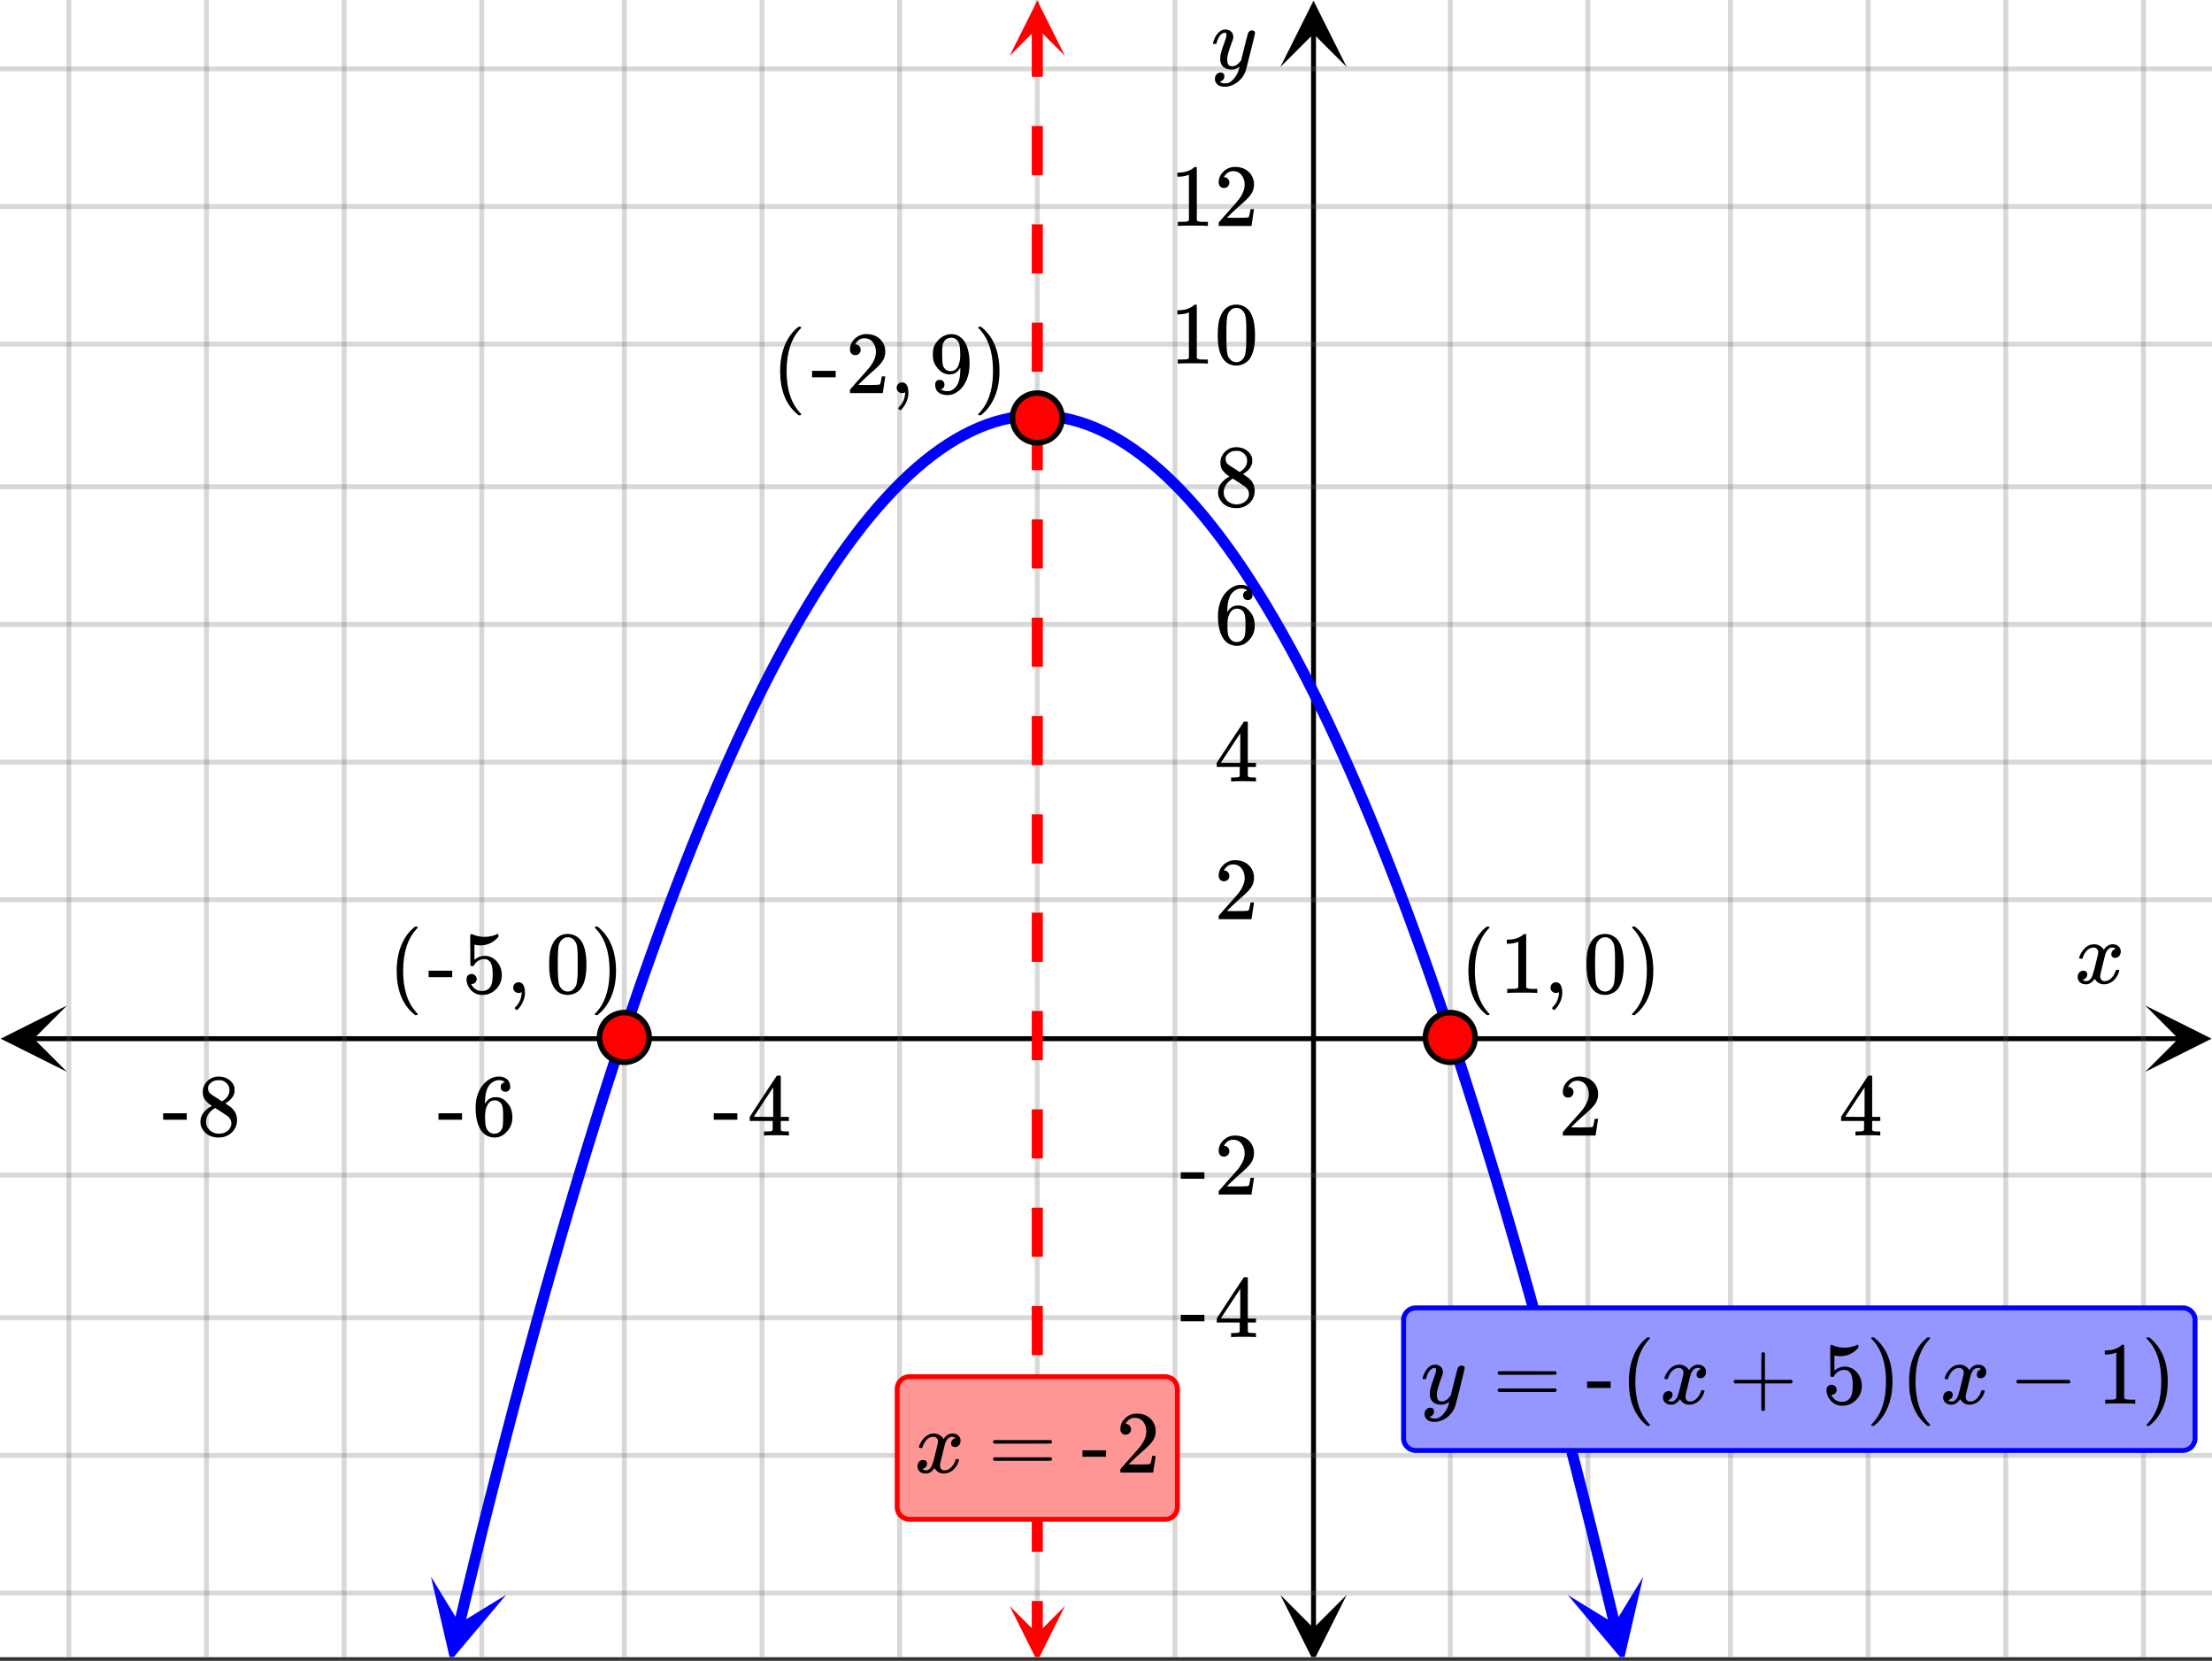 <svg xmlns="http://www.w3.org/2000/svg" xmlns:xlink="http://www.w3.org/1999/xlink" width="449.28" height="337.28" viewBox="0 0 336.96 252.96"><rect x="0" y="0" width="336.96" height="252.96" fill="#333333" stroke="none"/><defs><symbol overflow="visible" id="o"><path d="M.781-3.75C.727-3.8.703-3.848.703-3.89c.031-.25.172-.563.422-.938.414-.633.941-1.004 1.578-1.11.133-.007.235-.015.297-.015.313 0 .598.086.86.25.269.156.46.355.578.594.113-.157.187-.25.218-.282.332-.375.711-.562 1.14-.562.364 0 .661.105.891.312.227.211.344.465.344.766 0 .281-.078.516-.234.703a.776.776 0 0 1-.625.281.64.64 0 0 1-.422-.14.521.521 0 0 1-.156-.39c0-.415.222-.696.672-.845a.58.58 0 0 0-.141-.093.705.705 0 0 0-.39-.094.91.91 0 0 0-.266.031c-.336.149-.586.445-.75.89-.032.075-.164.579-.39 1.516-.231.93-.356 1.45-.376 1.563a1.827 1.827 0 0 0-.047.406c0 .211.063.383.188.516.125.125.289.187.5.187.383 0 .726-.16 1.031-.484.3-.32.508-.676.625-1.063.02-.082.04-.129.063-.14.03-.02.109-.031.234-.031.164 0 .25.039.25.109 0 .012-.012.058-.031.14-.149.563-.461 1.055-.938 1.47-.43.323-.875.484-1.344.484-.625 0-1.101-.282-1.421-.844-.262.406-.594.68-1 .812-.086.02-.2.032-.344.032-.524 0-.89-.188-1.11-.563a.953.953 0 0 1-.14-.531c0-.27.078-.5.234-.688a.798.798 0 0 1 .625-.28c.395 0 .594.187.594.562 0 .336-.164.574-.484.718a.359.359 0 0 1-.063.047l-.078.031c-.012.012-.024.016-.031.016h-.032c0 .031.063.074.188.125a.817.817 0 0 0 .36.078c.32 0 .597-.203.827-.61.102-.163.282-.75.532-1.75.05-.206.109-.437.171-.687.063-.257.11-.457.141-.593.031-.133.05-.211.063-.235a2.86 2.86 0 0 0 .078-.531.678.678 0 0 0-.188-.5.613.613 0 0 0-.484-.203c-.406 0-.762.156-1.063.469a2.562 2.562 0 0 0-.609 1.078c-.012.074-.031.12-.063.14a.752.752 0 0 1-.218.016zm0 0"/></symbol><symbol overflow="visible" id="w"><path d="M6.234-5.813c.125 0 .227.04.313.11.094.062.14.152.14.266 0 .117-.226 1.058-.671 2.828C5.578-.836 5.328.133 5.266.312a3.459 3.459 0 0 1-.688 1.22 3.641 3.641 0 0 1-1.11.874c-.491.239-.945.36-1.359.36-.687 0-1.152-.22-1.39-.657-.094-.125-.14-.304-.14-.53 0-.306.085-.544.265-.72.187-.168.379-.25.578-.25.394 0 .594.188.594.563 0 .332-.157.578-.47.734a.298.298 0 0 1-.062.032.295.295 0 0 0-.078.03c-.011.009-.023.016-.031.016L1.328 2c.031.05.129.11.297.172.133.05.273.078.422.078h.11c.155 0 .273-.012.359-.031.332-.094.648-.324.953-.688A3.69 3.69 0 0 0 4.188.25c.093-.3.14-.477.14-.531 0-.008-.012-.004-.031.015a.358.358 0 0 1-.078.047c-.336.239-.703.36-1.11.36-.46 0-.84-.106-1.14-.313-.293-.219-.48-.531-.563-.937a2.932 2.932 0 0 1-.015-.407c0-.218.007-.382.03-.5.063-.394.266-1.054.61-1.984.196-.531.297-.898.297-1.11a.838.838 0 0 0-.031-.265c-.024-.05-.074-.078-.156-.078h-.063c-.21 0-.406.094-.594.281-.293.293-.511.727-.656 1.297 0 .012-.008.027-.015.047a.188.188 0 0 1-.032.047l-.015.015c-.012.012-.028.016-.047.016h-.36C.305-3.8.281-3.836.281-3.86a.97.97 0 0 1 .047-.203c.188-.625.469-1.113.844-1.468.3-.282.617-.422.953-.422.383 0 .688.105.906.312.227.2.344.485.344.86-.023.168-.04.261-.047.281 0 .055-.07.246-.203.578-.367 1-.586 1.735-.656 2.203a1.857 1.857 0 0 0-.016.297c0 .344.05.61.156.797.114.18.313.266.594.266.207 0 .406-.051.594-.157a1.84 1.84 0 0 0 .422-.328c.093-.101.21-.242.36-.422a32.833 32.833 0 0 1 .25-1.063c.093-.35.175-.687.25-1 .343-1.35.534-2.062.577-2.124a.592.592 0 0 1 .578-.36zm0 0"/></symbol><symbol overflow="visible" id="p"><path d="M1.484-5.781c-.25 0-.449-.078-.593-.235a.872.872 0 0 1-.22-.609c0-.645.243-1.195.735-1.656a2.46 2.46 0 0 1 1.766-.703c.77 0 1.41.21 1.922.625.508.418.82.964.937 1.64.008.168.016.32.016.453 0 .524-.156 1.012-.469 1.47-.25.374-.758.89-1.516 1.546-.324.281-.777.695-1.359 1.234l-.781.766 1.016.016c1.414 0 2.164-.024 2.25-.079.039-.007.085-.101.14-.28.031-.095.094-.4.188-.923v-.03h.53v.03l-.374 2.47V0h-5v-.25c0-.188.008-.29.031-.313.008-.007.383-.437 1.125-1.28.977-1.095 1.61-1.813 1.89-2.157.602-.82.907-1.57.907-2.25 0-.594-.156-1.086-.469-1.484-.312-.407-.746-.61-1.297-.61-.523 0-.945.235-1.265.703-.024.032-.047.079-.078.141a.274.274 0 0 0-.047.078c0 .012.02.016.062.016a.68.68 0 0 1 .547.25.801.801 0 0 1 .219.562c0 .23-.078.422-.235.578a.76.76 0 0 1-.578.235zm0 0"/></symbol><symbol overflow="visible" id="q"><path d="M6.234 0c-.125-.031-.71-.047-1.75-.047-1.074 0-1.671.016-1.796.047h-.126v-.625h.422c.383-.008.618-.031.704-.063a.286.286 0 0 0 .171-.14c.008-.008.016-.25.016-.719v-.672h-3.5v-.625l2.031-3.11A431.58 431.58 0 0 1 4.5-9.108c.02-.008.113-.016.281-.016h.25l.078.078v6.203h1.235v.625H5.109V-.89a.25.25 0 0 0 .079.157c.07.062.328.101.765.109h.39V0zm-2.28-2.844v-4.5L1-2.859l1.469.015zm0 0"/></symbol><symbol overflow="visible" id="r"><path d="M.14-2.406v-.985h3.594v.985zm0 0"/></symbol><symbol overflow="visible" id="s"><path d="M5.031-8.11c-.199-.195-.48-.304-.843-.328-.625 0-1.153.274-1.579.813-.418.586-.625 1.492-.625 2.719L2-4.86l.11-.172c.363-.54.859-.813 1.484-.813.414 0 .781.09 1.094.266a2.6 2.6 0 0 1 .64.547c.219.242.395.492.531.75.196.449.297.933.297 1.453v.234c0 .211-.027.403-.078.578-.105.532-.383 1.032-.828 1.5-.387.407-.82.66-1.297.766a2.688 2.688 0 0 1-.547.047c-.168 0-.32-.016-.453-.047-.668-.125-1.2-.484-1.594-1.078C.83-1.66.563-2.79.563-4.218c0-.97.171-1.817.515-2.548.344-.726.82-1.296 1.438-1.703a2.62 2.62 0 0 1 1.562-.515c.531 0 .953.14 1.266.421.32.282.484.665.484 1.141 0 .23-.07.414-.203.547-.125.137-.297.203-.516.203-.218 0-.398-.062-.53-.187-.126-.125-.188-.301-.188-.532 0-.406.21-.644.64-.718zm-.593 3.235a1.18 1.18 0 0 0-.97-.484c-.335 0-.605.105-.812.312C2.22-4.597 2-3.883 2-2.907c0 .794.05 1.345.156 1.657.094.273.242.5.453.688.22.187.477.28.782.28.457 0 .804-.171 1.046-.515.133-.187.22-.41.25-.672.04-.258.063-.64.063-1.14v-.422c0-.508-.023-.895-.063-1.156a1.566 1.566 0 0 0-.25-.688zm0 0"/></symbol><symbol overflow="visible" id="t"><path d="M2.313-4.516c-.438-.289-.778-.593-1.016-.906-.242-.312-.36-.723-.36-1.234 0-.383.07-.707.22-.969.195-.406.488-.734.874-.984.383-.25.82-.375 1.313-.375.613 0 1.144.164 1.594.484.445.324.722.734.828 1.234.007.055.015.164.015.329 0 .199-.008.328-.015.39-.137.594-.547 1.11-1.235 1.547l-.156.11c.5.343.758.523.781.53.664.544 1 1.215 1 2.016 0 .73-.265 1.356-.797 1.875-.53.508-1.199.766-2 .766C2.254.297 1.441-.11.922-.922c-.23-.32-.344-.71-.344-1.172 0-.976.578-1.785 1.735-2.422zM5-6.922c0-.383-.125-.71-.375-.984a1.69 1.69 0 0 0-.922-.516h-.437c-.48 0-.883.164-1.204.485-.23.21-.343.453-.343.734 0 .387.164.695.5.922.039.043.328.23.86.562l.78.516c.008-.008.067-.047.172-.11a2.95 2.95 0 0 0 .25-.187C4.758-5.883 5-6.36 5-6.922zM1.437-2.109c0 .523.192.96.579 1.312a2.01 2.01 0 0 0 1.359.516c.363 0 .695-.07 1-.219.3-.156.531-.36.688-.61.144-.226.218-.472.218-.734 0-.383-.156-.726-.468-1.031-.075-.07-.45-.328-1.125-.766l-.407-.265C3.133-4 3.02-4.07 2.937-4.125l-.109-.063-.156.079c-.563.367-.938.812-1.125 1.343-.074.243-.11.461-.11.657zm0 0"/></symbol><symbol overflow="visible" id="u"><path d="M5.61 0c-.157-.031-.872-.047-2.141-.047C2.207-.047 1.5-.03 1.344 0h-.157v-.625h.344c.52 0 .86-.008 1.016-.031.07-.008.18-.067.328-.172v-6.969c-.023 0-.059.016-.11.047a4.134 4.134 0 0 1-1.39.25h-.25v-.625h.25c.758-.02 1.39-.188 1.89-.5a2.46 2.46 0 0 0 .422-.313c.008-.03.063-.046.157-.046a.36.36 0 0 1 .234.078v8.078c.133.137.43.203.89.203h.798V0zm0 0"/></symbol><symbol overflow="visible" id="v"><path d="M1.297-7.89c.5-.727 1.187-1.094 2.062-1.094.657 0 1.227.226 1.72.671.25.243.456.547.624.922.332.75.5 1.778.5 3.079 0 1.398-.195 2.46-.578 3.187-.25.523-.621.902-1.11 1.14a2.534 2.534 0 0 1-1.14.282c-1.031 0-1.79-.473-2.266-1.422-.386-.727-.578-1.79-.578-3.188 0-.832.051-1.519.156-2.062a4.48 4.48 0 0 1 .61-1.516zm3.031-.157a1.24 1.24 0 0 0-.953-.437c-.375 0-.7.148-.969.437-.199.211-.336.465-.406.766-.074.293-.121.797-.14 1.515 0 .063-.008.246-.016.547v.735c0 .855.008 1.453.031 1.796.031.637.082 1.09.156 1.36.07.273.207.508.406.703.25.273.563.406.938.406.363 0 .664-.133.906-.406.196-.195.332-.43.407-.703.07-.27.128-.723.171-1.36.008-.343.016-.94.016-1.796v-.735-.547c-.023-.718-.07-1.222-.14-1.515-.075-.301-.212-.555-.407-.766zm0 0"/></symbol><symbol overflow="visible" id="x"><path d="M4.484 3.25c0 .082-.078.125-.234.125h-.172l-.39-.328C2.07 1.578 1.265-.563 1.265-3.375c0-1.094.129-2.094.39-3C2.07-7.789 2.75-8.93 3.688-9.797c.07-.05.144-.11.218-.172.082-.07.14-.117.172-.14h.172c.102 0 .164.015.188.046.03.024.046.047.046.079 0 .03-.046.093-.14.187C2.945-8.317 2.25-6.172 2.25-3.359c0 2.804.695 4.937 2.094 6.406.093.101.14.172.14.203zm0 0"/></symbol><symbol overflow="visible" id="y"><path d="M1.281-.234a.767.767 0 0 1-.234-.563c0-.226.07-.422.219-.578a.768.768 0 0 1 .578-.25c.343 0 .593.148.75.438.156.28.234.64.234 1.078a8.8 8.8 0 0 1-.015.468 4.012 4.012 0 0 1-.985 2.063c-.137.125-.219.187-.25.187s-.09-.043-.172-.125c-.086-.074-.125-.132-.125-.171 0-.043.047-.11.14-.204.552-.562.852-1.25.907-2.062v-.172c-.012 0-.039.016-.078.047A.829.829 0 0 1 1.89 0a.85.85 0 0 1-.609-.234zm0 0"/></symbol><symbol overflow="visible" id="z"><path d="M.813-10.094l.046-.015h.297l.375.312C3.156-8.317 3.97-6.176 3.97-3.375c0 1.105-.133 2.105-.39 3C3.16 1.039 2.476 2.18 1.53 3.047c-.062.05-.136.11-.218.172-.075.07-.125.125-.157.156H1a.547.547 0 0 1-.219-.031c-.031-.024-.047-.07-.047-.14.008 0 .063-.06.157-.173C2.285 1.582 2.984-.55 2.984-3.375c0-2.82-.699-4.957-2.093-6.406-.094-.102-.149-.16-.157-.172 0-.07.024-.117.079-.14zm0 0"/></symbol><symbol overflow="visible" id="A"><path d="M1.438-2.89a.72.72 0 0 1 .546.234.72.72 0 0 1 .235.547c0 .21-.078.386-.235.53a.73.73 0 0 1-.515.22h-.094l.047.062c.133.293.336.531.61.719.28.187.609.281.984.281.644 0 1.101-.27 1.375-.812.175-.332.265-.907.265-1.72 0-.925-.125-1.55-.375-1.874-.23-.3-.515-.453-.86-.453-.698 0-1.23.308-1.593.922a.312.312 0 0 1-.094.125.761.761 0 0 1-.203.015c-.148 0-.23-.031-.25-.093-.023-.032-.031-.817-.031-2.36 0-.258-.008-.57-.016-.937v-.72c0-.5.032-.75.094-.75a.047.047 0 0 1 .047-.03l.25.078a4.646 4.646 0 0 0 3.625-.016.402.402 0 0 1 .172-.062c.07 0 .11.086.11.25v.171C4.8-7.686 3.878-7.25 2.765-7.25c-.282 0-.532-.023-.75-.078l-.141-.031v2.312c.508-.406 1.035-.61 1.578-.61.164 0 .348.024.547.063.602.157 1.094.5 1.469 1.032.383.523.578 1.14.578 1.859 0 .812-.29 1.515-.86 2.11-.562.593-1.261.89-2.093.89C2.52.297 2.035.14 1.64-.172a1.618 1.618 0 0 1-.438-.453C.93-.945.758-1.348.687-1.828c0-.02-.007-.055-.015-.11v-.14c0-.25.07-.445.219-.594a.745.745 0 0 1 .546-.219zm0 0"/></symbol><symbol overflow="visible" id="B"><path d="M.75-4.672c0-.125.063-.219.188-.281H9.53c.133.062.203.156.203.281 0 .094-.062.18-.187.25l-4.281.016H.969C.82-4.457.75-4.546.75-4.672zm0 2.61c0-.133.07-.223.219-.266h8.578a.249.249 0 0 0 .062.047l.063.047c.02.011.035.039.047.078.008.031.015.062.015.094 0 .117-.07.203-.203.265H.937C.813-1.859.75-1.945.75-2.063zm0 0"/></symbol><symbol overflow="visible" id="C"><path d="M2.328-1.297a.76.76 0 0 1-.14.469.597.597 0 0 1-.36.234l-.062.016c0 .012.03.039.093.078a.289.289 0 0 0 .157.063c.195.093.453.14.765.14.164 0 .281-.008.344-.031.438-.102.8-.379 1.094-.828.351-.508.531-1.383.531-2.625v-.094l-.078.11c-.367.617-.883.921-1.547.921-.719 0-1.328-.312-1.828-.937a3.351 3.351 0 0 1-.563-.938c-.117-.3-.171-.687-.171-1.156 0-.52.066-.945.203-1.281.144-.332.39-.672.734-1.016a2.658 2.658 0 0 1 1.672-.797l.031-.015h.078c.008 0 .035.007.078.015h.11c.187 0 .316.012.39.031.727.157 1.297.622 1.704 1.391.394.781.593 1.797.593 3.047 0 1.262-.273 2.324-.812 3.188a3.582 3.582 0 0 1-1.14 1.187c-.45.281-.915.422-1.391.422-.575 0-1.032-.133-1.376-.39C1.095-.364.922-.75.922-1.25c0-.508.234-.766.703-.766.207 0 .375.07.5.204a.676.676 0 0 1 .203.515zm1.36-7.11a4.146 4.146 0 0 0-.376-.015c-.335 0-.624.121-.874.36a1.5 1.5 0 0 0-.376.718c-.054.274-.078.735-.078 1.39 0 .618.02 1.106.063 1.47.039.336.172.609.39.828.227.21.516.312.86.312h.047c.488-.039.844-.289 1.062-.75.219-.468.328-1.035.328-1.703 0-.695-.039-1.203-.109-1.516A1.36 1.36 0 0 0 4.297-8a1.248 1.248 0 0 0-.61-.406zm0 0"/></symbol><symbol overflow="visible" id="E"><path d="M.938-3.094C.813-3.164.75-3.258.75-3.375c0-.113.063-.203.188-.266h4.03v-2.015l.016-2.032c.094-.113.18-.171.266-.171.113 0 .203.07.266.203v4.015H9.53c.133.075.203.168.203.282 0 .105-.07.195-.203.265H5.516V.922c-.063.125-.157.187-.282.187-.117 0-.203-.062-.265-.187v-4.016zm0 0"/></symbol><symbol overflow="visible" id="F"><path d="M1.328-3.094c-.137-.07-.203-.164-.203-.281 0-.113.066-.203.203-.266h7.828c.133.075.203.168.203.282 0 .105-.07.195-.203.265zm0 0"/></symbol><clipPath id="a"><path d="M0 0h336.96v252.375H0zm0 0"/></clipPath><clipPath id="b"><path d="M.102 153.148H11V164H.102zm0 0"/></clipPath><clipPath id="c"><path d="M326.79 153.148h10.17V164h-10.17zm0 0"/></clipPath><clipPath id="d"><path d="M10 0h317v252.375H10zm0 0"/></clipPath><clipPath id="e"><path d="M195.04 242H206v10.375h-10.96zm0 0"/></clipPath><clipPath id="f"><path d="M195.04 0H206v10.21h-10.96zm0 0"/></clipPath><clipPath id="g"><path d="M0 10h336.96v233H0zm0 0"/></clipPath><clipPath id="h"><path d="M0 10h336.96v234H0zm0 0"/></clipPath><clipPath id="i"><path d="M65 240h13v12.375H65zm0 0"/></clipPath><clipPath id="j"><path d="M62.887 251.61l6.207-25.801 25.804 6.207-6.21 25.8zm0 0"/></clipPath><clipPath id="k"><path d="M238 240h13v12.375h-13zm0 0"/></clipPath><clipPath id="l"><path d="M250.3 240.184l6.208 25.8-25.801 6.211-6.207-25.804zm0 0"/></clipPath><clipPath id="m"><path d="M153 .086h9.227V9H153zm0 0"/></clipPath><clipPath id="n"><path d="M153 244.613h9.227v7.762H153zm0 0"/></clipPath><clipPath id="D"><path d="M209 194h127.96v32H209zm0 0"/></clipPath></defs><g clip-path="url(#a)" fill="#fff"><path d="M0 0h336.96v252.96H0z"/><path d="M0 0h336.96v252.96H0z"/></g><path d="M5.055 158.203h326.89" fill="none" stroke="#000" stroke-width=".749"/><g clip-path="url(#b)"><path d="M10.21 153.148L.103 158.203l10.109 5.055-5.055-5.055zm0 0"/></g><g clip-path="url(#c)"><path d="M326.79 153.148l10.108 5.055-10.109 5.055 5.055-5.055zm0 0"/></g><g clip-path="url(#d)"><path d="M220.922 0v253.125M241.89 0v253.125M263.609 0v253.125M284.58 0v253.125M305.546 0v253.125M326.516 0v253.125M178.984 0v253.125M158.016 0v253.125M137.046 0v253.125M116.079 0v253.125M95.11 0v253.125M73.391 0v253.125M52.42 0v253.125M31.454 0v253.125M10.484 0v253.125" stroke-linecap="round" stroke-linejoin="round" stroke="#666" stroke-opacity=".251" stroke-width=".749"/></g><path d="M200.094 248.07V5.055" fill="none" stroke="#000" stroke-width=".749"/><g clip-path="url(#e)"><path d="M195.04 242.914l5.054 10.11 5.054-10.11-5.054 5.055zm0 0"/></g><g clip-path="url(#f)"><path d="M195.04 10.21L200.093.103l5.054 10.109-5.054-5.055zm0 0"/></g><g clip-path="url(#g)"><path d="M0 137.047h337M0 116.078h337M0 95.11h337M0 74.141h337M0 52.42h337M0 31.454h337M0 10.484h337M0 178.984h337M0 200.704h337M0 221.671h337M0 242.64h337"/></g><g clip-path="url(#h)"><path d="M0 137.047h337M0 116.078h337M0 95.11h337M0 74.141h337M0 52.42h337M0 31.454h337M0 10.484h337M0 178.984h337M0 200.704h337M0 221.671h337M0 242.64h337" fill="none" stroke-linecap="round" stroke-linejoin="round" stroke="#666" stroke-opacity=".251" stroke-width=".749"/></g><path d="M69.973 247.371l1.18-4.91 1.183-4.844 1.18-4.777 1.183-4.707 1.18-4.645 1.18-4.578 1.183-4.512 1.18-4.445 1.183-4.375 1.18-4.312 1.18-4.246 1.183-4.18 1.18-4.113 1.184-4.047 1.18-3.98 1.18-3.915 1.183-3.847 1.18-3.782 1.183-3.715 1.18-3.648 1.18-3.582 1.183-3.516 1.18-3.449 1.18-3.383 1.183-3.316 1.18-3.25 1.183-3.188 1.18-3.117 1.18-3.05 1.183-2.985 1.18-2.918 1.183-2.855 1.18-2.786 1.18-2.718 1.183-2.653 1.18-2.59 1.184-2.519 1.18-2.453 1.18-2.39 1.183-2.321 1.18-2.254 1.183-2.191 1.18-2.121 1.18-2.06 1.183-1.987 1.18-1.926 1.18-1.856 1.183-1.793 1.18-1.722 1.183-1.66 1.18-1.59 1.18-1.528 1.183-1.457 1.18-1.394 1.183-1.324 1.18-1.262 1.18-1.195 1.183-1.125 1.18-1.063 1.184-.996 1.18-.926 1.18-.863 1.183-.797 1.18-.73 1.183-.66 1.18-.598 1.18-.531 1.183-.465 1.18-.399 1.183-.328 1.18-.265 1.18-.2 1.183-.133 1.18-.066h1.18l1.183.066 1.18.133 1.183.2 1.18.265 1.18.332 1.183.399 1.18.464 1.184.532 1.18.597 1.179.664 1.184.73 1.18.798 1.183.863 1.18.926 1.18.996 1.183 1.062 1.18 1.13 1.183 1.195 1.18 1.257 1.18 1.329 1.183 1.394 1.18 1.461 1.18 1.523 1.183 1.594 1.18 1.66 1.183 1.723 1.18 1.793 1.18 1.86 1.183 1.921 1.18 1.992 1.184 2.055 1.18 2.125 1.179 2.188 1.184 2.257 1.18 2.32 1.183 2.391 1.18 2.454 1.18 2.523 1.183 2.586 1.18 2.656 1.183 2.719 1.18 2.785 1.18 2.856 1.183 2.917 1.18 2.989 1.183 3.05 1.18 3.118 1.18 3.183 1.183 3.254 1.18 3.317 1.18 3.382 1.183 3.454 1.18 3.515 1.184 3.582 1.18 3.649 1.179 3.715 1.184 3.78 1.18 3.852 1.183 3.914 1.18 3.98 1.18 4.048 1.183 4.113 1.18 4.18 1.183 4.246 1.18 4.312 1.18 4.38 1.183 4.445 1.18 4.511 1.183 4.578 1.18 4.645 1.18 4.71 1.183 4.778 1.18 4.844 1.184 4.906" fill="none" stroke-width="1.685" stroke-linecap="round" stroke-linejoin="round" stroke="#00f"/><g clip-path="url(#i)"><g clip-path="url(#j)"><path d="M65.645 240.14l2.976 12.848 8.492-10.086L70 247.254zm0 0" fill="#00f"/></g></g><g clip-path="url(#k)"><g clip-path="url(#l)"><path d="M250.3 240.184l-2.972 12.847-8.496-10.09 7.113 4.356zm0 0" fill="#00f"/></g></g><path d="M158.86 4.21v7.493h-1.688V4.211m1.687 14.98v7.489h-1.687V19.19m1.687 14.977v7.488h-1.687v-7.488m1.687 14.977v7.488h-1.687v-7.488m1.687 14.98v7.488h-1.687v-7.488m1.687 14.977v7.488h-1.687v-7.488m1.687 14.976v7.488h-1.687v-7.488m1.687 14.98v7.489h-1.687v-7.488m1.687 14.976v7.488h-1.687v-7.488m1.687 14.977v7.488h-1.687v-7.488m1.687 14.98v7.488h-1.687v-7.488m1.687 14.977v7.488h-1.687v-7.488m1.687 14.976v7.489h-1.687v-7.489m1.687 14.977v7.492h-1.687v-7.492m1.687 14.98v7.489h-1.687v-7.489m1.687 14.977v7.488h-1.687v-7.488m1.687 14.976v5.055h-1.687v-5.055" fill="red"/><g clip-path="url(#m)"><path d="M162.227 8.508L158.016.086l-4.211 8.422 4.21-4.211zm0 0" fill="red"/></g><g clip-path="url(#n)"><path d="M162.227 244.613l-4.211 8.426-4.211-8.426 4.21 4.215zm0 0" fill="red"/></g><path d="M224.703 158.016c0 .5-.094.984-.285 1.445a3.859 3.859 0 0 1-.82 1.23 3.81 3.81 0 0 1-2.676 1.106c-.5 0-.984-.094-1.445-.29a3.785 3.785 0 0 1-1.23-.816 3.785 3.785 0 0 1-.817-1.23 3.673 3.673 0 0 1-.29-1.445 3.81 3.81 0 0 1 1.105-2.676 3.785 3.785 0 0 1 1.232-.817c.46-.195.945-.289 1.445-.289a3.81 3.81 0 0 1 2.676 1.105c.351.356.625.766.82 1.227.191.465.285.95.285 1.45zm0 0M98.89 158.016c0 .5-.097.984-.288 1.445a3.734 3.734 0 0 1-.82 1.23 3.727 3.727 0 0 1-1.227.817c-.461.195-.946.289-1.446.289-.504 0-.984-.094-1.449-.29a3.81 3.81 0 0 1-1.226-.816 3.795 3.795 0 0 1-.82-1.23 3.74 3.74 0 0 1-.286-1.445 3.773 3.773 0 0 1 1.106-2.676 3.81 3.81 0 0 1 2.675-1.106c.5 0 .985.094 1.446.29a3.758 3.758 0 0 1 2.047 2.043c.191.464.289.949.289 1.449zm0 0M161.797 63.656c0 .5-.094.985-.29 1.446a3.727 3.727 0 0 1-.816 1.226 3.734 3.734 0 0 1-1.23.82 3.777 3.777 0 0 1-4.938-2.047 3.673 3.673 0 0 1-.289-1.445c0-.504.094-.984.29-1.449a3.758 3.758 0 0 1 3.492-2.332c.5 0 .984.094 1.445.285.465.192.875.465 1.23.82a3.81 3.81 0 0 1 1.106 2.676zm0 0" fill="red" stroke-width=".843" stroke="#000"/><use xlink:href="#o" x="316.031" y="149.778"/><use xlink:href="#p" x="237.398" y="172.956"/><use xlink:href="#q" x="280.084" y="172.956"/><use xlink:href="#r" x="108.589" y="172.956"/><use xlink:href="#q" x="113.831" y="172.956"/><use xlink:href="#r" x="66.651" y="172.956"/><use xlink:href="#s" x="71.893" y="172.956"/><use xlink:href="#r" x="24.713" y="172.956"/><use xlink:href="#t" x="29.956" y="172.956"/><use xlink:href="#p" x="184.976" y="140.005"/><use xlink:href="#q" x="184.976" y="119.036"/><use xlink:href="#s" x="184.976" y="98.067"/><use xlink:href="#t" x="184.976" y="77.098"/><use xlink:href="#u" x="178.236" y="55.38"/><use xlink:href="#v" x="184.976" y="55.38"/><use xlink:href="#u" x="178.236" y="34.411"/><use xlink:href="#p" x="184.976" y="34.411"/><use xlink:href="#r" x="179.733" y="181.943"/><use xlink:href="#p" x="184.976" y="181.943"/><use xlink:href="#r" x="179.733" y="203.66"/><use xlink:href="#q" x="184.976" y="203.66"/><use xlink:href="#w" x="184.496" y="10.447"/><use xlink:href="#x" x="222.42" y="151.238"/><use xlink:href="#u" x="228.411" y="151.238"/><use xlink:href="#y" x="235.151" y="151.238"/><use xlink:href="#v" x="241.142" y="151.238"/><use xlink:href="#z" x="247.882" y="151.238"/><use xlink:href="#x" x="59.162" y="151.238"/><use xlink:href="#r" x="65.153" y="151.238"/><use xlink:href="#A" x="70.396" y="151.238"/><use xlink:href="#y" x="77.136" y="151.238"/><use xlink:href="#v" x="83.127" y="151.238"/><use xlink:href="#z" x="89.867" y="151.238"/><path d="M136.672 229.535v-17.972c0-.25.047-.489.144-.72.094-.226.23-.429.403-.605a1.884 1.884 0 0 1 1.324-.55h38.945a1.884 1.884 0 0 1 1.727 1.156c.098.23.144.469.144.719v17.972c0 .246-.046.488-.144.715-.094.23-.23.434-.406.61a1.835 1.835 0 0 1-1.32.546h-38.946a1.88 1.88 0 0 1-1.324-.547 1.882 1.882 0 0 1-.403-.609 1.799 1.799 0 0 1-.144-.715zm0 0" fill="#ff9696" stroke="red" stroke-width=".749"/><use xlink:href="#o" x="139.293" y="224.292"/><use xlink:href="#B" x="150.527" y="224.292"/><use xlink:href="#r" x="164.756" y="224.292"/><use xlink:href="#p" x="169.998" y="224.292"/><use xlink:href="#x" x="117.576" y="59.874"/><use xlink:href="#r" x="123.567" y="59.874"/><use xlink:href="#p" x="128.809" y="59.874"/><use xlink:href="#y" x="135.549" y="59.874"/><use xlink:href="#C" x="141.54" y="59.874"/><use xlink:href="#z" x="148.28" y="59.874"/><path d="M213.809 219.05v-17.972c0-.25.046-.488.14-.719a1.876 1.876 0 0 1 1.016-1.011c.226-.098.469-.145.715-.145h116.828c.246 0 .484.047.715.145a1.876 1.876 0 0 1 1.016 1.012c.093.23.14.468.14.718v17.973a1.88 1.88 0 0 1-.547 1.324 1.88 1.88 0 0 1-1.324.547H215.68a1.866 1.866 0 0 1-1.871-1.871zm0 0" fill="#9696ff"/><g clip-path="url(#D)"><path d="M213.809 219.05v-17.972c0-.25.046-.488.14-.719a1.876 1.876 0 0 1 1.016-1.011c.226-.098.469-.145.715-.145h116.828c.246 0 .484.047.715.145a1.876 1.876 0 0 1 1.016 1.012c.093.23.14.468.14.718v17.973a1.88 1.88 0 0 1-.547 1.324 1.88 1.88 0 0 1-1.324.547H215.68a1.866 1.866 0 0 1-1.871-1.871zm0 0" fill="none" stroke="#00f" stroke-width=".749"/></g><use xlink:href="#w" x="216.429" y="213.808"/><use xlink:href="#B" x="227.393" y="213.808"/><use xlink:href="#r" x="241.622" y="213.808"/><use xlink:href="#x" x="246.864" y="213.808"/><use xlink:href="#o" x="252.855" y="213.808"/><use xlink:href="#E" x="263.34" y="213.808"/><use xlink:href="#A" x="277.569" y="213.808"/><use xlink:href="#z" x="284.309" y="213.808"/><use xlink:href="#x" x="289.551" y="213.808"/><use xlink:href="#o" x="295.542" y="213.808"/><use xlink:href="#F" x="306.026" y="213.808"/><g><use xlink:href="#u" x="319.506" y="213.808"/></g><g><use xlink:href="#z" x="326.246" y="213.808"/></g></svg>